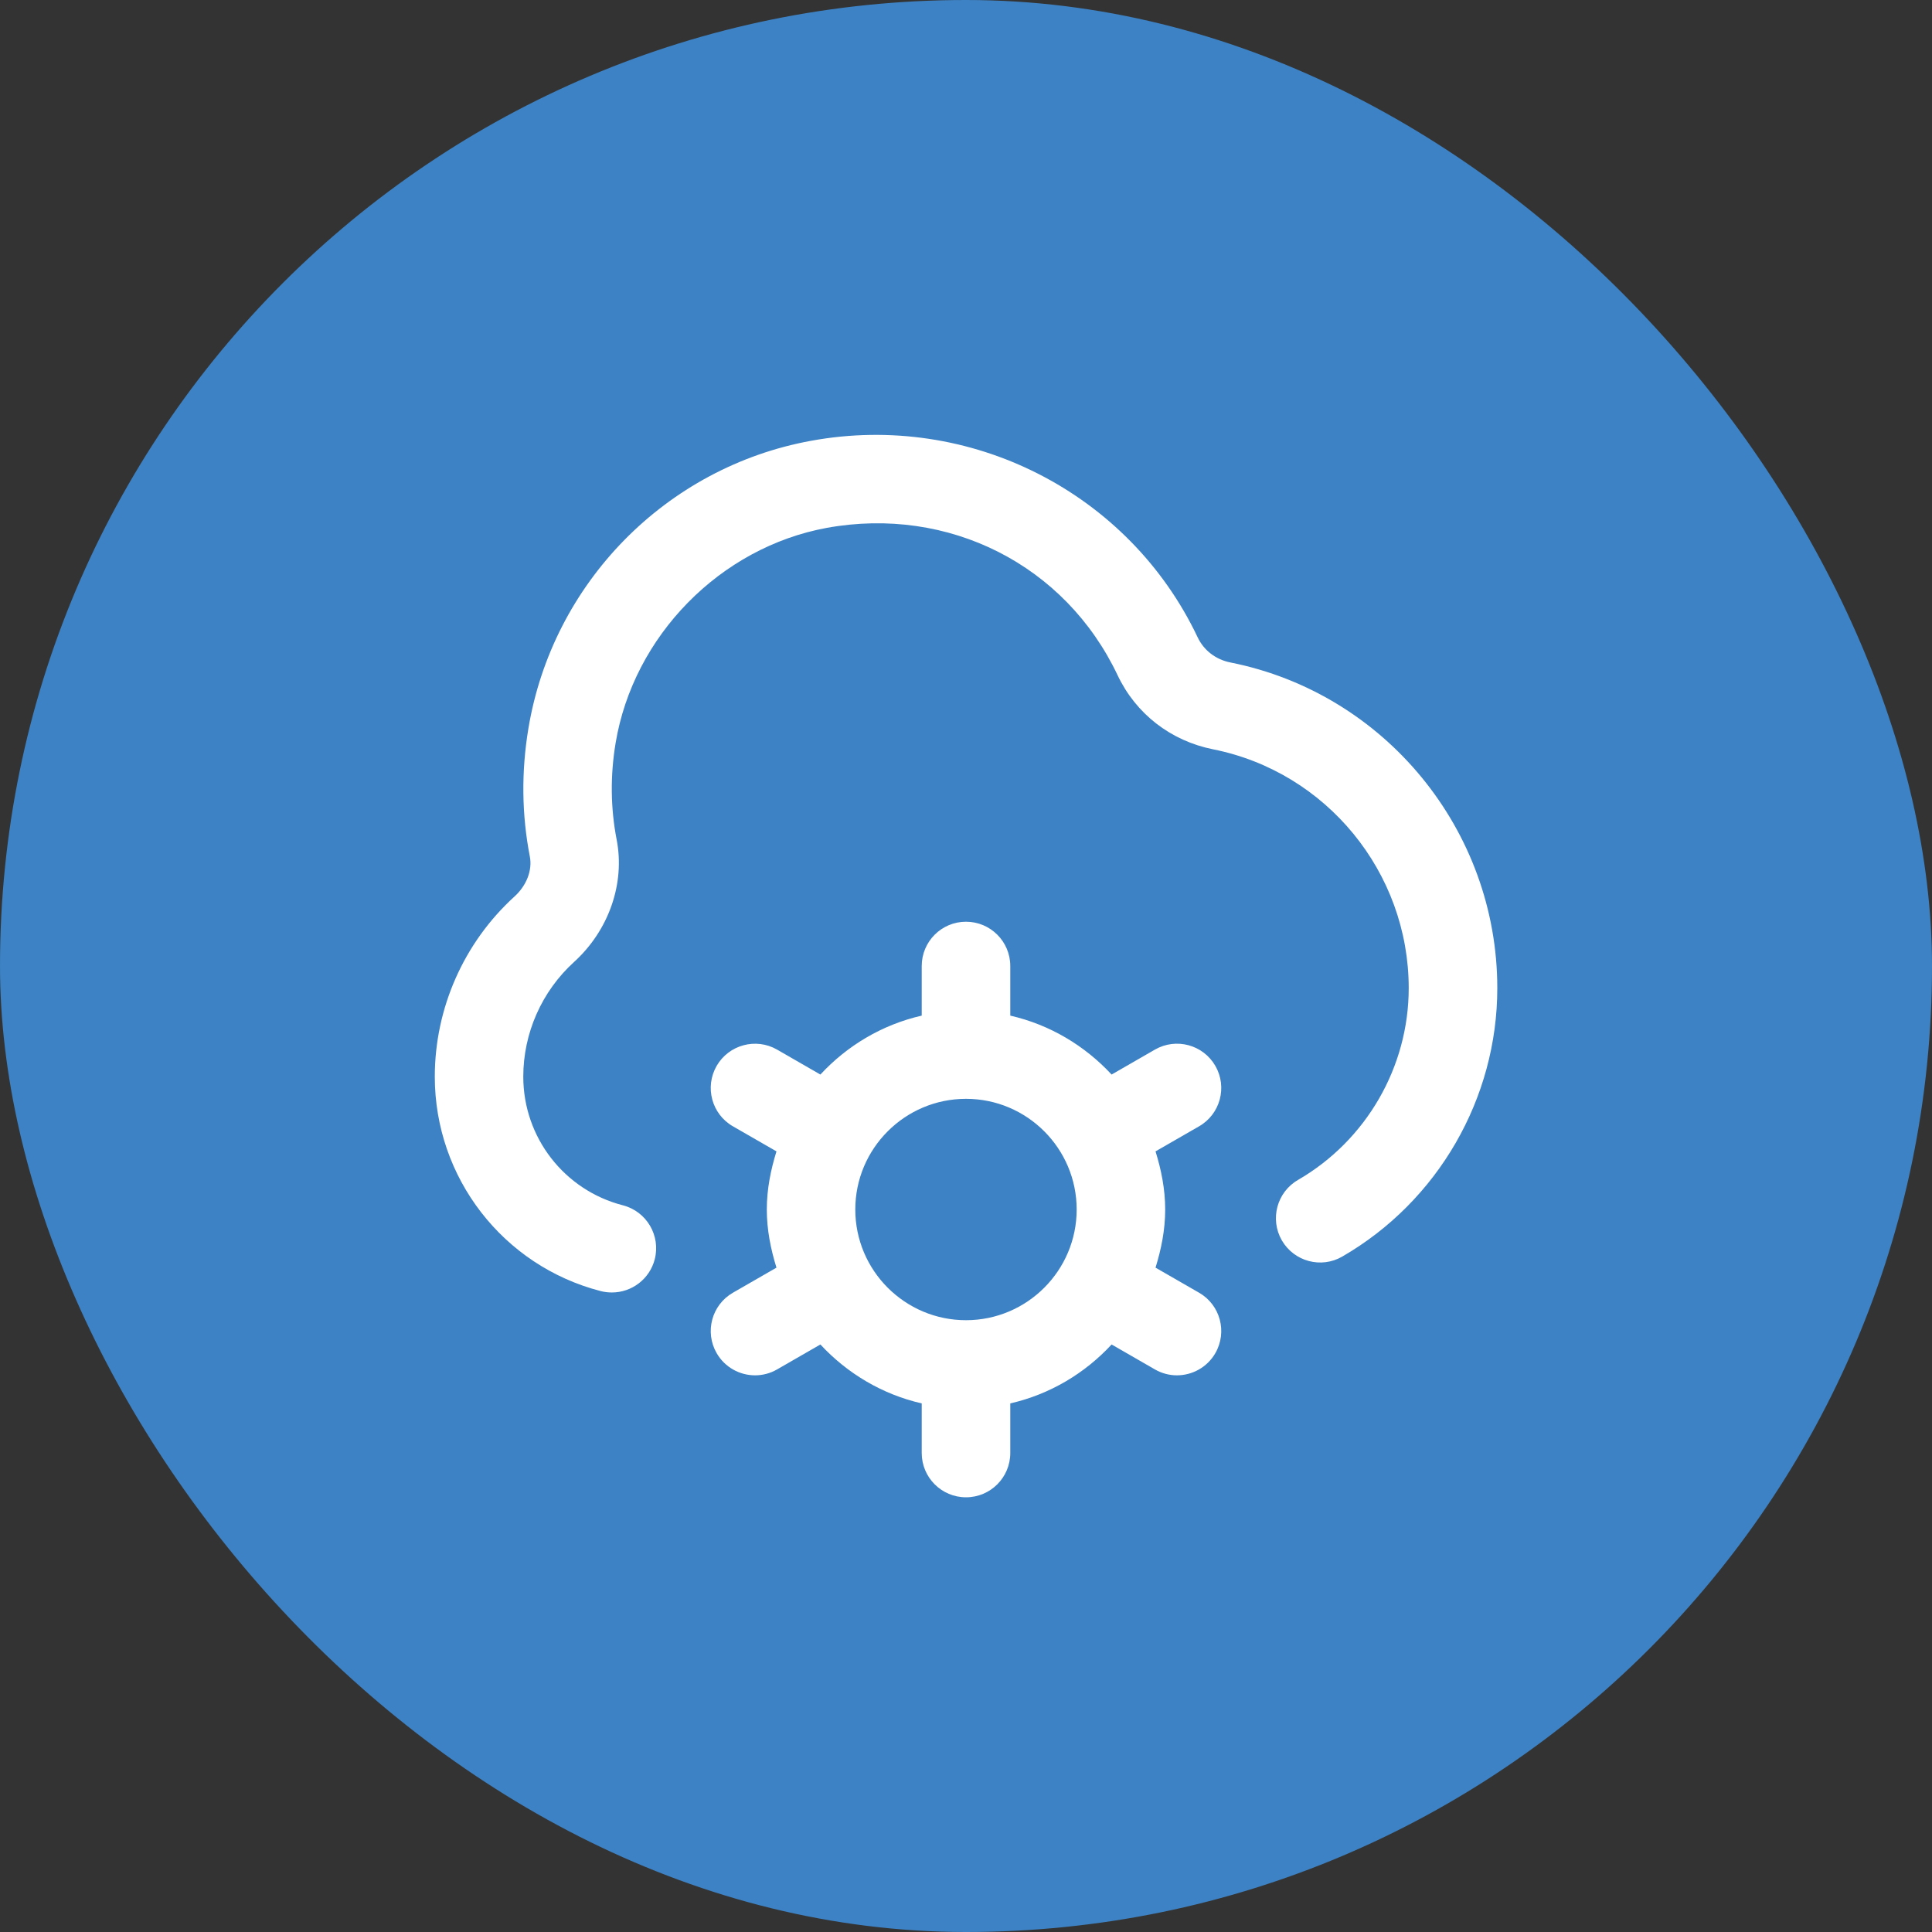 <svg xmlns="http://www.w3.org/2000/svg" width="60" height="60" viewBox="0 0 60 60" fill="none"><rect x="0" y="0" width="60" height="60" fill="#333333" stroke="none"/><rect width="60" height="60" rx="30" fill="#3D82C4"></rect><g clip-path="url(#clip0_3230_128)"><path d="M37.744 33.102C37.364 32.443 36.524 32.218 35.866 32.597L34.522 33.371C33.69 32.475 32.607 31.823 31.375 31.541V30C31.375 29.24 30.759 28.625 30 28.625C29.241 28.625 28.625 29.24 28.625 30V31.541C27.393 31.823 26.308 32.474 25.478 33.371L24.134 32.597C23.477 32.219 22.635 32.445 22.256 33.102C21.878 33.761 22.103 34.601 22.762 34.979L24.114 35.757C23.936 36.332 23.814 36.93 23.814 37.562C23.814 38.195 23.936 38.793 24.114 39.368L22.762 40.146C22.103 40.524 21.878 41.366 22.256 42.023C22.51 42.464 22.972 42.712 23.449 42.712C23.682 42.712 23.918 42.653 24.134 42.528L25.478 41.754C26.309 42.65 27.393 43.302 28.625 43.584V45.125C28.625 45.885 29.241 46.5 30 46.5C30.759 46.5 31.375 45.885 31.375 45.125V43.584C32.607 43.302 33.692 42.651 34.522 41.754L35.866 42.528C36.082 42.653 36.318 42.712 36.55 42.712C37.026 42.712 37.49 42.464 37.744 42.023C38.122 41.364 37.897 40.524 37.238 40.146L35.886 39.368C36.064 38.793 36.186 38.195 36.186 37.562C36.186 36.93 36.064 36.332 35.886 35.757L37.238 34.979C37.897 34.601 38.122 33.759 37.744 33.102ZM30 41C28.105 41 26.562 39.459 26.562 37.562C26.562 35.666 28.105 34.125 30 34.125C31.895 34.125 33.437 35.666 33.437 37.562C33.437 39.459 31.895 41 30 41ZM46.5 30.688C46.5 34.113 44.656 37.307 41.687 39.023C41.03 39.405 40.19 39.178 39.809 38.522C39.43 37.864 39.654 37.023 40.311 36.644C42.431 35.416 43.749 33.135 43.749 30.688C43.749 27.092 41.194 23.973 37.675 23.271C36.358 23.008 35.276 22.169 34.708 20.97C33.083 17.541 29.46 15.708 25.678 16.393C22.369 16.999 19.671 19.748 19.118 23.078C18.95 24.089 18.961 25.098 19.151 26.077C19.415 27.437 18.908 28.893 17.827 29.876C16.825 30.787 16.251 32.084 16.251 33.438C16.251 35.321 17.523 36.963 19.345 37.432C20.081 37.622 20.522 38.372 20.334 39.107C20.174 39.727 19.616 40.139 19.003 40.139C18.889 40.139 18.774 40.126 18.659 40.097C15.623 39.314 13.503 36.575 13.503 33.438C13.503 31.312 14.405 29.273 15.979 27.841C16.354 27.5 16.536 27.026 16.455 26.602C16.202 25.302 16.187 23.964 16.409 22.629C17.157 18.106 20.684 14.513 25.183 13.69C30.125 12.782 35.061 15.294 37.194 19.792C37.386 20.199 37.758 20.484 38.214 20.574C43.016 21.531 46.5 25.784 46.5 30.686V30.688Z" fill="white"></path></g><defs><clipPath id="clip0_3230_128"><rect width="33" height="33" fill="white" transform="translate(13.5 13.5)"></rect></clipPath></defs></svg>